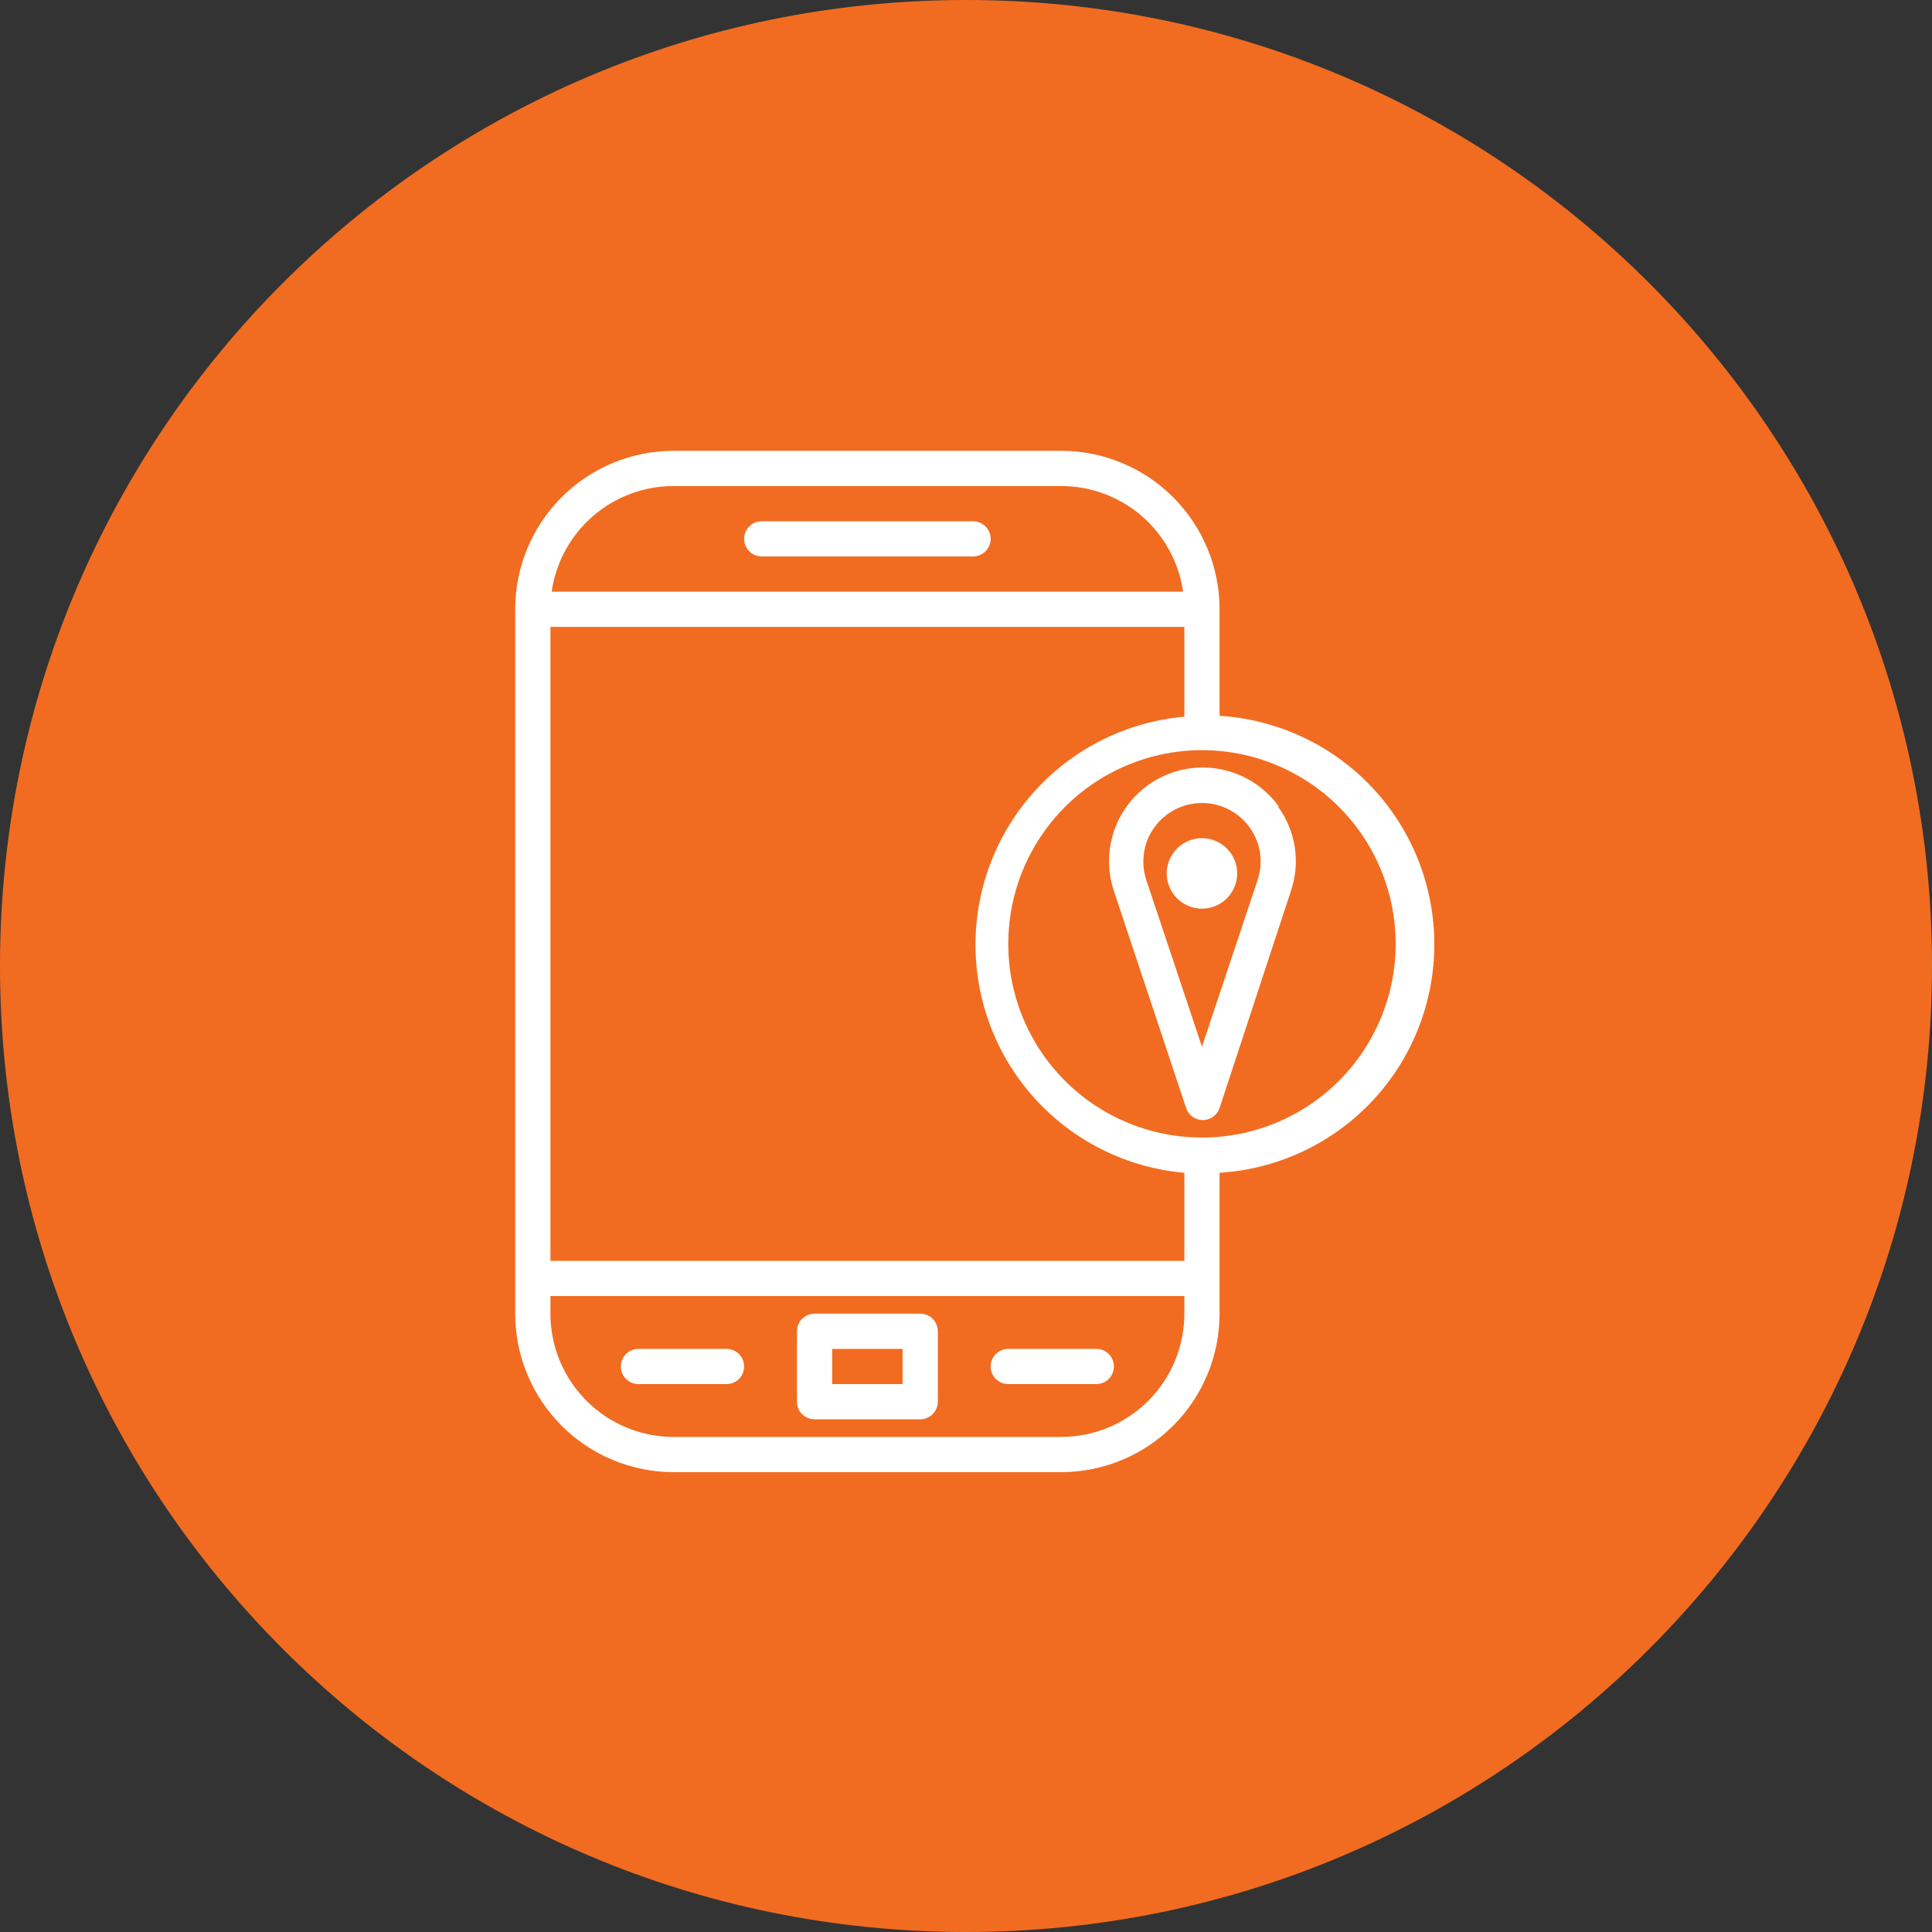 <svg width="60" height="60" viewBox="0 0 60 60" fill="none" xmlns="http://www.w3.org/2000/svg">
<rect x="0" y="0" width="60" height="60" fill="#333333" stroke="none"/>
<g clip-path="url(#clip0_198_3745)">
<path d="M30 60C46.569 60 60 46.569 60 30C60 13.431 46.569 0 30 0C13.431 0 0 13.431 0 30C0 46.569 13.431 60 30 60Z" fill="#F16C20"/>
<path d="M30.766 16.734C30.766 16.879 30.708 17.018 30.605 17.121C30.503 17.224 30.364 17.281 30.219 17.281H23.656C23.511 17.281 23.372 17.224 23.27 17.121C23.167 17.018 23.109 16.879 23.109 16.734C23.109 16.589 23.167 16.45 23.27 16.348C23.372 16.245 23.511 16.188 23.656 16.188H30.219C30.364 16.188 30.503 16.245 30.605 16.348C30.708 16.45 30.766 16.589 30.766 16.734ZM19.828 42.984H22.562C22.707 42.984 22.847 42.927 22.949 42.824C23.052 42.722 23.109 42.583 23.109 42.438C23.109 42.292 23.052 42.153 22.949 42.051C22.847 41.948 22.707 41.891 22.562 41.891H19.828C19.683 41.891 19.544 41.948 19.441 42.051C19.339 42.153 19.281 42.292 19.281 42.438C19.281 42.583 19.339 42.722 19.441 42.824C19.544 42.927 19.683 42.984 19.828 42.984ZM31.312 42.984H34.047C34.192 42.984 34.331 42.927 34.434 42.824C34.536 42.722 34.594 42.583 34.594 42.438C34.594 42.292 34.536 42.153 34.434 42.051C34.331 41.948 34.192 41.891 34.047 41.891H31.312C31.168 41.891 31.028 41.948 30.926 42.051C30.823 42.153 30.766 42.292 30.766 42.438C30.766 42.583 30.823 42.722 30.926 42.824C31.028 42.927 31.168 42.984 31.312 42.984ZM24.75 43.531V41.344C24.75 41.199 24.808 41.06 24.91 40.957C25.013 40.855 25.152 40.797 25.297 40.797H28.578C28.723 40.797 28.862 40.855 28.965 40.957C29.067 41.06 29.125 41.199 29.125 41.344V43.531C29.125 43.676 29.067 43.815 28.965 43.918C28.862 44.02 28.723 44.078 28.578 44.078H25.297C25.152 44.078 25.013 44.02 24.91 43.918C24.808 43.815 24.75 43.676 24.75 43.531ZM25.844 42.984H28.031V41.891H25.844V42.984ZM39.691 25.052C39.963 25.425 40.141 25.857 40.211 26.313C40.28 26.769 40.239 27.235 40.09 27.672L37.875 34.409C37.839 34.519 37.77 34.614 37.676 34.682C37.583 34.749 37.471 34.785 37.355 34.785C37.24 34.785 37.128 34.749 37.035 34.682C36.941 34.614 36.872 34.519 36.836 34.409L34.594 27.672C34.372 27.011 34.394 26.292 34.657 25.647C34.92 25.001 35.406 24.471 36.027 24.154C36.648 23.837 37.362 23.753 38.039 23.918C38.717 24.083 39.312 24.485 39.718 25.052H39.691ZM38.805 25.692C38.55 25.339 38.177 25.089 37.754 24.987C37.331 24.886 36.886 24.939 36.498 25.137C36.111 25.335 35.807 25.666 35.642 26.069C35.478 26.471 35.463 26.92 35.6 27.333L37.328 32.506L39.056 27.327C39.148 27.055 39.173 26.764 39.13 26.479C39.086 26.195 38.974 25.925 38.805 25.692ZM37.328 26.031C37.112 26.031 36.9 26.095 36.721 26.216C36.541 26.336 36.4 26.507 36.318 26.706C36.235 26.906 36.213 27.126 36.255 27.338C36.298 27.55 36.402 27.745 36.555 27.898C36.708 28.051 36.903 28.155 37.115 28.198C37.327 28.24 37.547 28.218 37.747 28.136C37.947 28.053 38.117 27.913 38.237 27.733C38.358 27.553 38.422 27.341 38.422 27.125C38.422 26.835 38.307 26.557 38.102 26.352C37.896 26.146 37.618 26.031 37.328 26.031ZM37.875 36.422V39.703V40.797C37.875 42.102 37.356 43.354 36.433 44.277C35.51 45.2 34.258 45.719 32.953 45.719H20.922C19.616 45.719 18.365 45.2 17.442 44.277C16.519 43.354 16 42.102 16 40.797V18.922C16 17.616 16.519 16.365 17.442 15.442C18.365 14.519 19.616 14 20.922 14H32.953C34.258 14 35.51 14.519 36.433 15.442C37.356 16.365 37.875 17.616 37.875 18.922V22.23C39.681 22.343 41.376 23.139 42.615 24.457C43.854 25.776 44.544 27.517 44.544 29.326C44.544 31.135 43.854 32.877 42.615 34.195C41.376 35.513 39.681 36.31 37.875 36.422ZM36.781 36.422C35.01 36.266 33.362 35.453 32.161 34.142C30.961 32.831 30.295 31.117 30.295 29.34C30.295 27.562 30.961 25.849 32.161 24.538C33.362 23.227 35.01 22.414 36.781 22.258V19.469H17.094V39.156H36.781V36.422ZM17.132 18.375H36.743C36.611 17.464 36.156 16.63 35.46 16.028C34.764 15.425 33.874 15.094 32.953 15.094H20.922C20.001 15.094 19.111 15.425 18.415 16.028C17.719 16.63 17.264 17.464 17.132 18.375ZM36.781 40.25H17.094V40.797C17.094 41.3 17.193 41.797 17.385 42.262C17.578 42.726 17.86 43.148 18.215 43.504C18.57 43.859 18.992 44.141 19.457 44.334C19.921 44.526 20.419 44.625 20.922 44.625H32.953C33.456 44.625 33.954 44.526 34.418 44.334C34.883 44.141 35.304 43.859 35.66 43.504C36.016 43.148 36.297 42.726 36.49 42.262C36.682 41.797 36.781 41.3 36.781 40.797V40.25ZM43.344 29.312C43.344 28.123 42.991 26.96 42.33 25.97C41.669 24.981 40.729 24.21 39.63 23.755C38.531 23.299 37.322 23.18 36.154 23.413C34.988 23.645 33.916 24.218 33.074 25.059C32.233 25.9 31.66 26.972 31.428 28.139C31.196 29.306 31.315 30.515 31.77 31.615C32.226 32.714 32.997 33.653 33.986 34.314C34.975 34.975 36.138 35.328 37.328 35.328C38.924 35.328 40.454 34.694 41.582 33.566C42.71 32.438 43.344 30.908 43.344 29.312Z" fill="white"/>
</g>
<defs>
<clipPath id="clip0_198_3745">
<rect width="60" height="60" fill="white"/>
</clipPath>
</defs>
</svg>
